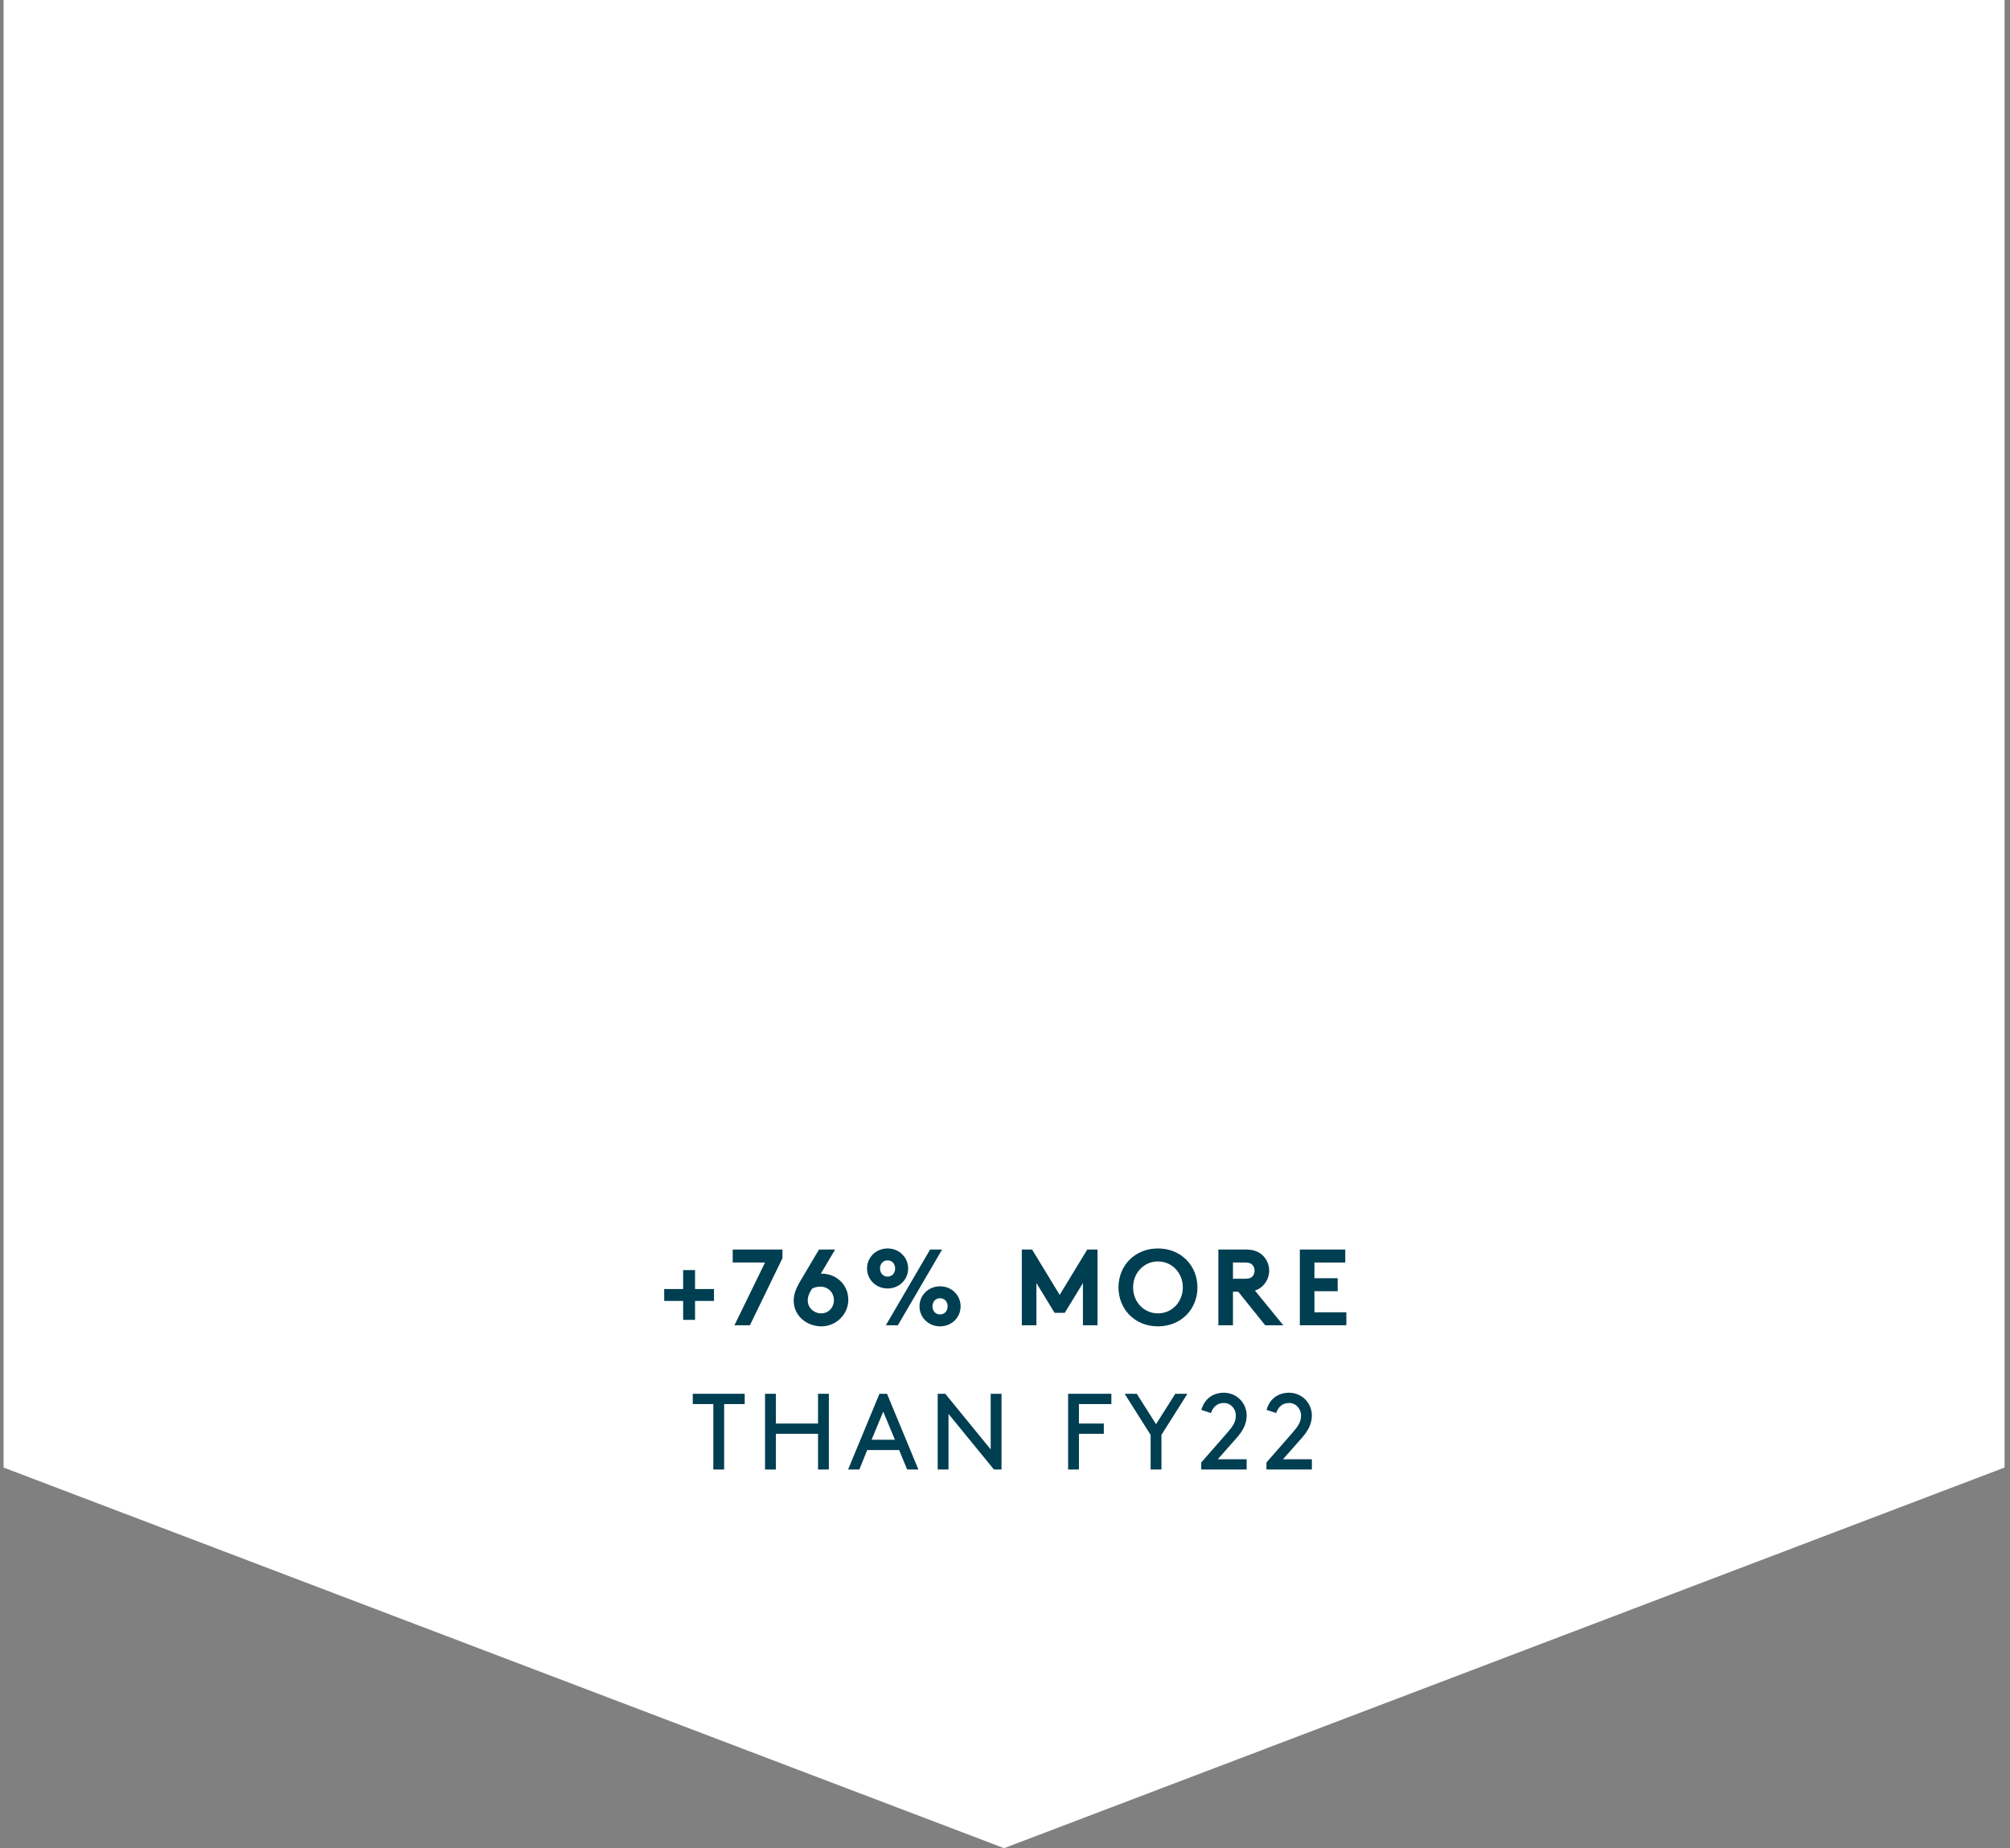 <svg width="223" height="205" viewBox="0 0 223 205" fill="none" xmlns="http://www.w3.org/2000/svg">
<rect x="0" y="0" width="223" height="205" fill="#808080" stroke="none"/>
<path d="M0.397 0H222.397V162.781L111.397 205L0.397 162.781V0Z" fill="white"/>
<path d="M73.692 142.98H75.792V140.88H77.112V142.98H79.212V144.3H77.112V146.4H75.792V144.3H73.692V142.98Z" fill="#003E52"/>
<path d="M81.29 140.04V138.6H86.81V139.56L83.198 147H81.482L84.878 140.04H81.29Z" fill="#003E52"/>
<path d="M90.864 138.6H92.652L91.068 141.276H91.176C92.772 141.276 94.116 142.488 94.116 144.168C94.116 145.8 92.76 147.12 91.128 147.12C89.556 147.12 88.056 146.004 88.056 144.252C88.056 143.424 88.44 142.68 88.884 141.936L90.864 138.6ZM90.12 142.92C89.892 143.232 89.616 143.688 89.616 144.252C89.616 145.044 90.288 145.68 91.104 145.68C91.932 145.68 92.52 145.02 92.52 144.216C92.52 143.412 91.92 142.716 91.02 142.716C90.72 142.716 90.432 142.776 90.12 142.92Z" fill="#003E52"/>
<path d="M99.314 140.7C99.314 140.208 98.99 139.8 98.474 139.8C97.958 139.8 97.634 140.208 97.634 140.7C97.634 141.192 97.958 141.6 98.474 141.6C98.99 141.6 99.314 141.192 99.314 140.7ZM96.194 140.7C96.194 139.476 97.178 138.48 98.474 138.48C99.77 138.48 100.754 139.476 100.754 140.7C100.754 141.924 99.77 142.92 98.474 142.92C97.178 142.92 96.194 141.924 96.194 140.7ZM105.134 144.9C105.134 144.408 104.81 144 104.294 144C103.778 144 103.454 144.408 103.454 144.9C103.454 145.392 103.778 145.8 104.294 145.8C104.81 145.8 105.134 145.392 105.134 144.9ZM102.014 144.9C102.014 143.676 102.998 142.68 104.294 142.68C105.59 142.68 106.574 143.676 106.574 144.9C106.574 146.124 105.59 147.12 104.294 147.12C102.998 147.12 102.014 146.124 102.014 144.9ZM99.614 147H98.282L103.19 138.6H104.522L99.614 147Z" fill="#003E52"/>
<path d="M114.506 138.6L117.566 143.628L120.626 138.6H121.766V147H120.146V142.32L118.13 145.62H117.002L114.986 142.32V147H113.366V138.6H114.506Z" fill="#003E52"/>
<path d="M125.71 142.8C125.71 144.384 126.886 145.68 128.47 145.68C130.054 145.68 131.23 144.384 131.23 142.8C131.23 141.216 130.054 139.92 128.47 139.92C126.886 139.92 125.71 141.216 125.71 142.8ZM124.09 142.8C124.09 140.412 125.878 138.48 128.47 138.48C131.062 138.48 132.85 140.412 132.85 142.8C132.85 145.188 131.062 147.12 128.47 147.12C125.878 147.12 124.09 145.188 124.09 142.8Z" fill="#003E52"/>
<path d="M137.379 143.28H136.791V147H135.171V138.6H138.231C139.095 138.6 139.647 138.84 140.067 139.224C140.523 139.656 140.811 140.268 140.811 140.94C140.811 141.612 140.523 142.224 140.067 142.656C139.839 142.872 139.563 143.04 139.227 143.148L142.371 147H140.367L137.379 143.28ZM136.791 141.84H138.135C138.603 141.84 138.807 141.744 138.951 141.588C139.095 141.432 139.191 141.192 139.191 140.952C139.191 140.7 139.095 140.46 138.951 140.304C138.807 140.148 138.603 140.04 138.135 140.04H136.791V141.84Z" fill="#003E52"/>
<path d="M149.25 140.04H145.83V141.78H148.41V143.22H145.83V145.56H149.37V147H144.21V138.6H149.25V140.04Z" fill="#003E52"/>
<path d="M76.86 155.74V154.6H82.62V155.74H80.34V163H79.14V155.74H76.86Z" fill="#003E52"/>
<path d="M90.757 163V159.04H86.077V163H84.877V154.6H86.077V157.9H90.757V154.6H91.957V163H90.757Z" fill="#003E52"/>
<path d="M100.643 163L99.755 160.84H96.215L95.339 163H94.091L97.571 154.6H98.411L101.891 163H100.643ZM97.991 156.58L96.695 159.7H99.287L97.991 156.58Z" fill="#003E52"/>
<path d="M110.273 163L105.233 156.832V163H104.033V154.6H104.873L109.913 160.768V154.6H111.113V163H110.273Z" fill="#003E52"/>
<path d="M119.702 157.9H122.462V159.04H119.702V163H118.502V154.6H123.302V155.74H119.702V157.9Z" fill="#003E52"/>
<path d="M131.736 154.6L128.856 159.16V163H127.656V159.16L124.776 154.6H126.12L128.256 157.972L130.392 154.6H131.736Z" fill="#003E52"/>
<path d="M134.352 156.736L133.284 156.388C133.728 154.804 135.012 154.48 135.756 154.48C137.22 154.48 138.312 155.632 138.312 157.012C138.312 157.984 137.832 158.776 137.22 159.472L135.108 161.86H138.312V163H133.272V162.22L136.14 158.944C136.8 158.188 137.112 157.72 137.112 157.012C137.112 156.292 136.572 155.62 135.78 155.62C135.024 155.62 134.568 156.088 134.352 156.736Z" fill="#003E52"/>
<path d="M141.586 156.736L140.518 156.388C140.962 154.804 142.246 154.48 142.99 154.48C144.454 154.48 145.546 155.632 145.546 157.012C145.546 157.984 145.066 158.776 144.454 159.472L142.342 161.86H145.546V163H140.506V162.22L143.374 158.944C144.034 158.188 144.346 157.72 144.346 157.012C144.346 156.292 143.806 155.62 143.014 155.62C142.258 155.62 141.802 156.088 141.586 156.736Z" fill="#003E52"/>
</svg>
